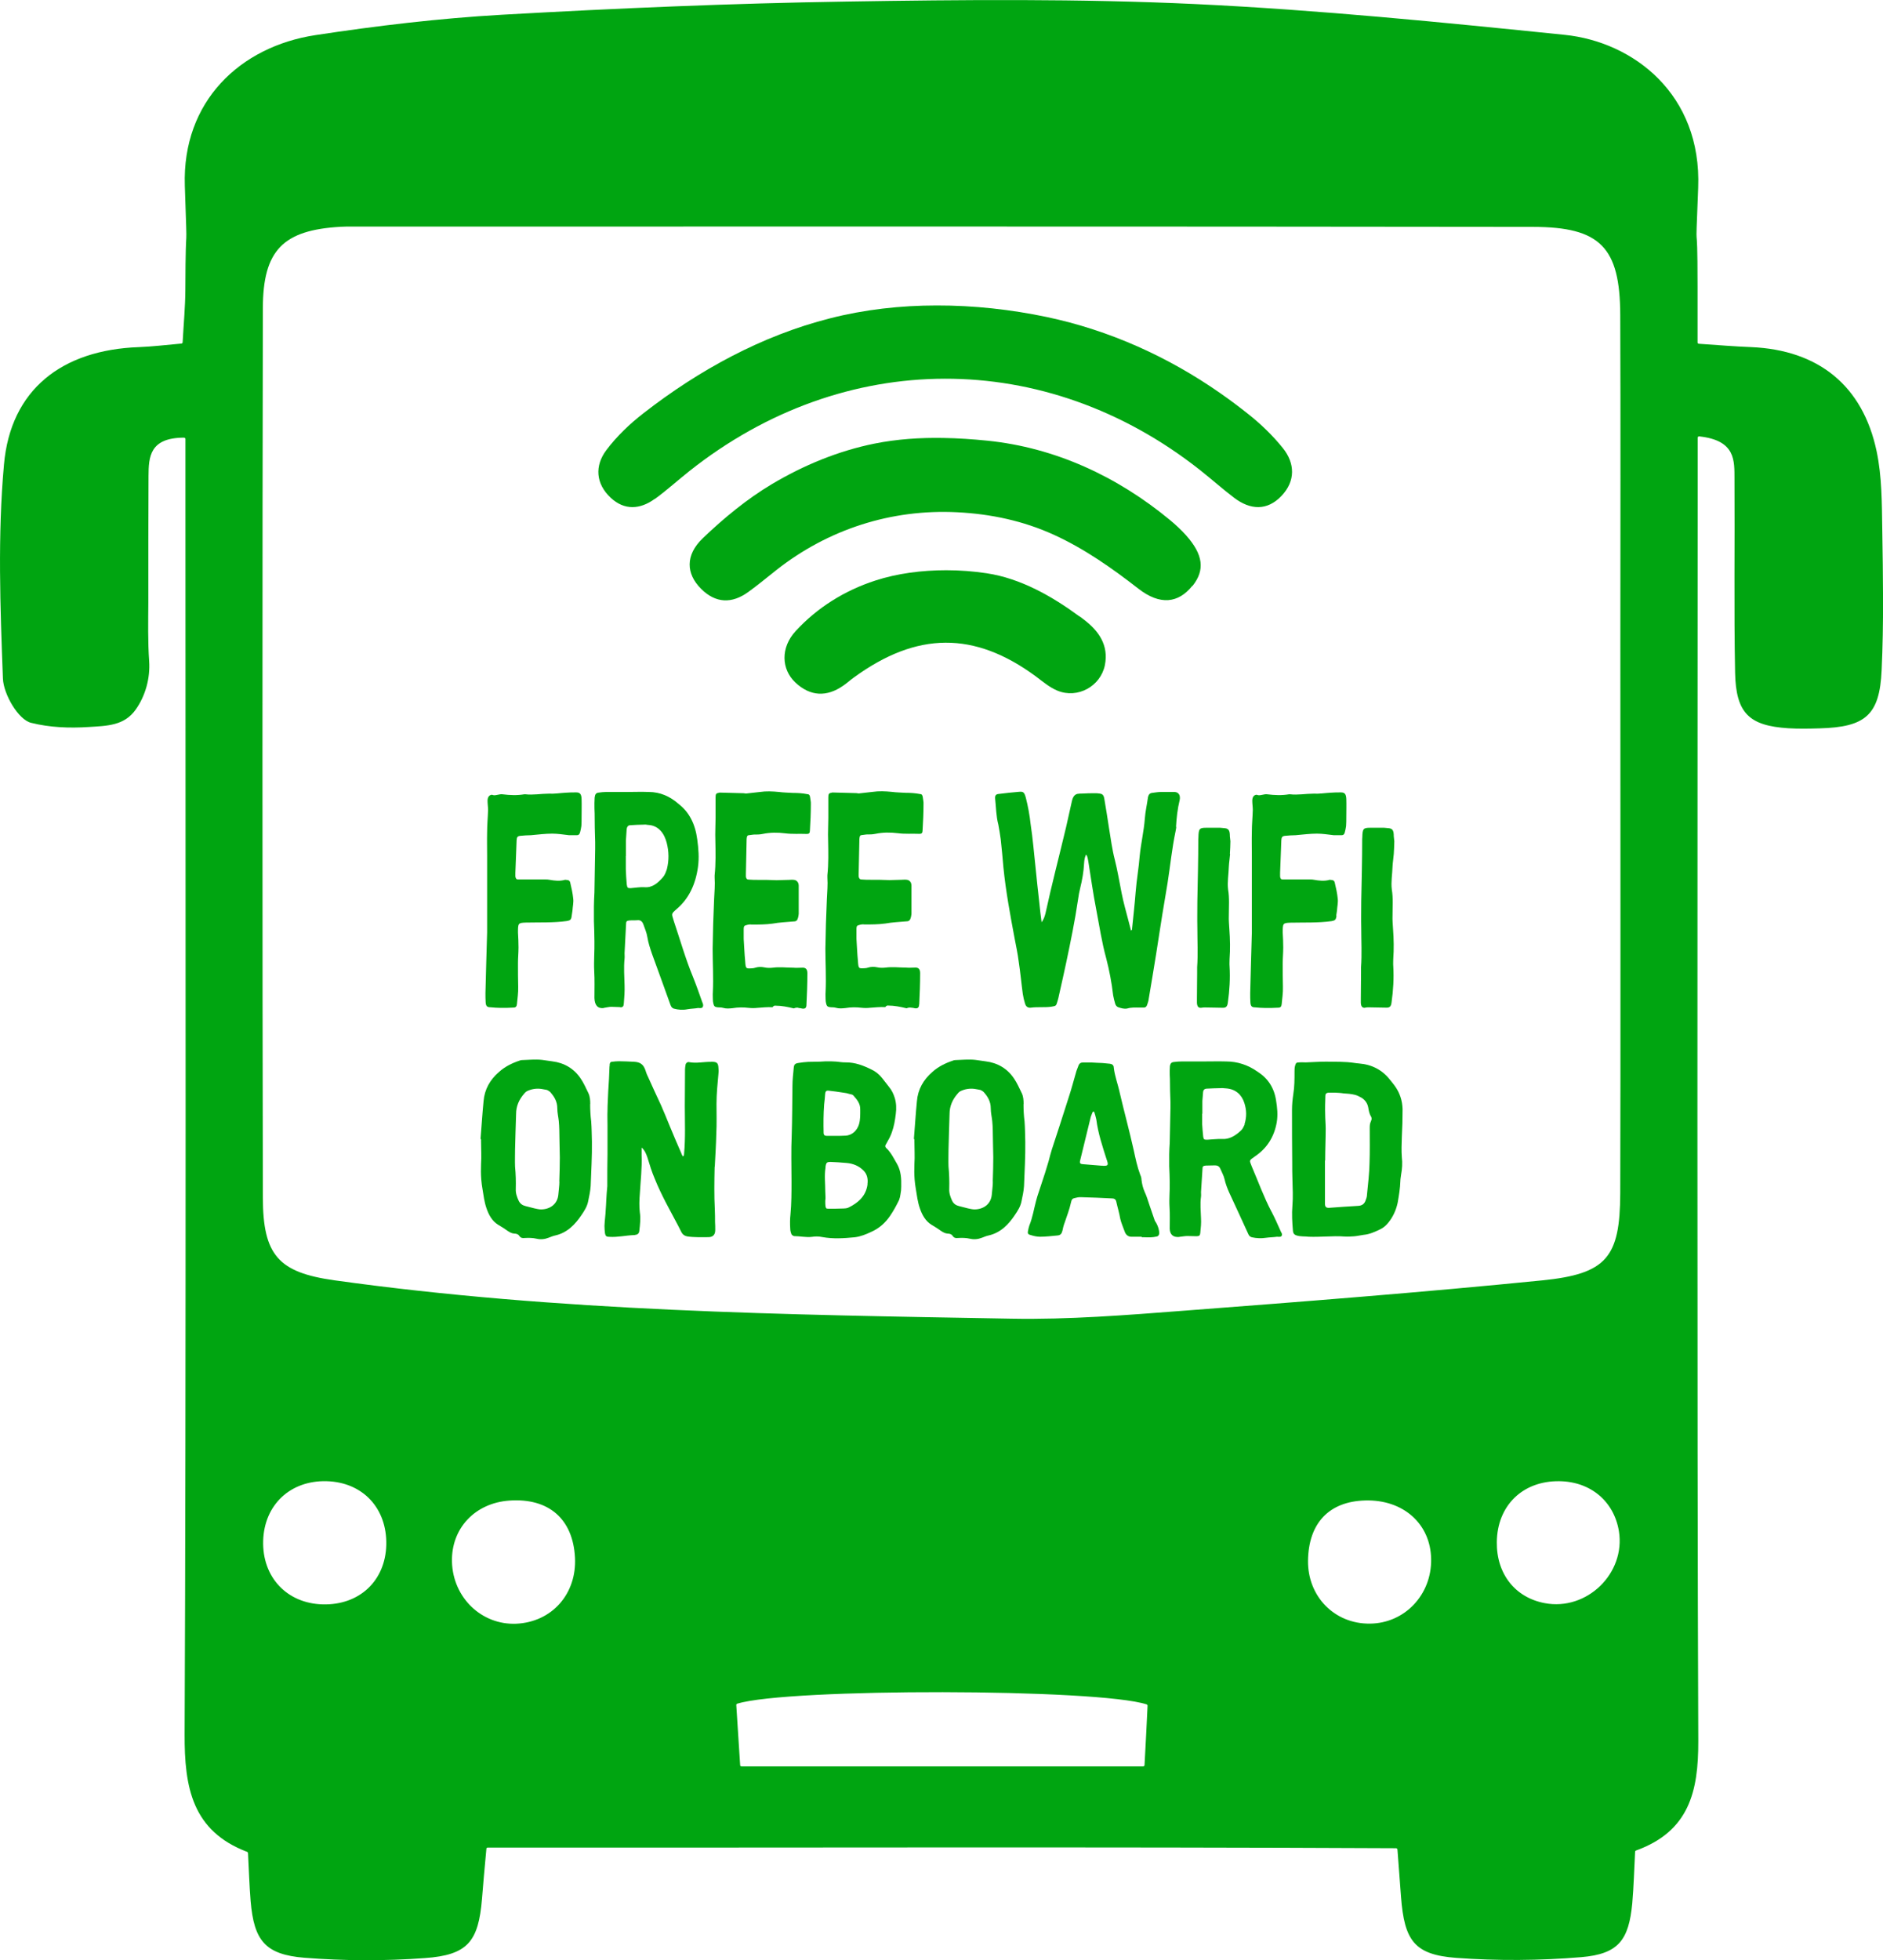 <?xml version="1.0" encoding="UTF-8"?> <svg xmlns="http://www.w3.org/2000/svg" id="Layer_1" viewBox="0 0 180.02 187.31"><defs><style>.cls-1{fill:#00a511;stroke-width:0px;}</style></defs><path class="cls-1" d="M179.95,50.55c-.04-2.48-.03-5.02-.54-7.43-1.33-6.29-5.58-9.67-11.97-9.95-1.57-.06-3.13-.19-5.03-.32-.07-.01-.12-.06-.12-.13v-5.3c0-8.16-.26-1.33.06-9.48.35-8.95-6.21-13.94-12.76-14.61-11.74-1.2-23.5-2.38-35.28-2.94-11.12-.52-22.28-.42-33.41-.24-10.98.17-21.96.64-32.93,1.26-5.96.34-11.93,1.05-17.84,1.95-7.17,1.1-12.72,6.32-12.46,14.38.28,8.32.08,1.66.05,9.99-.01,1.59-.16,3.17-.26,4.98,0,.06-.05.11-.12.12-1.54.14-2.8.29-4.06.34-7.36.26-12.27,4.06-12.9,11.22-.61,6.77-.36,13.64-.1,20.46.06,1.5,1.48,3.93,2.69,4.22,1.79.45,3.67.52,5.51.4,1.75-.11,3.4-.12,4.49-1.66.94-1.33,1.4-3,1.29-4.64-.13-1.85-.09-3.72-.08-5.58,0-4.04,0-8.07.02-12.1.01-1.84.11-3.66,3.39-3.67.07,0,.14.06.14.13v5.81c0,32.32.07,85.64-.08,117.96-.02,5.06.71,9.24,5.98,11.24.04.02.08.06.08.11.09,1.67.13,3.13.25,4.59.32,3.77,1.38,5.12,5.17,5.42,3.81.3,7.67.31,11.48.03,4.11-.29,5.13-1.58,5.47-5.66.11-1.42.24-2.83.42-4.78,0-.07.06-.12.12-.12,29.1.02,57.9-.08,86.85.06.06,0,.12.06.13.12.14,1.95.24,3.24.34,4.52.32,4.2,1.28,5.54,5.28,5.84,3.96.29,7.99.26,11.96-.07,3.55-.3,4.54-1.63,4.87-5.16.14-1.6.18-3.22.27-4.92,0-.05.04-.09.09-.11,5.09-1.84,5.96-5.66,5.95-10.42-.13-32.48-.07-85.97-.06-118.45v-6.13c0-.08.07-.14.15-.13,3.52.38,3.36,2.34,3.37,4.1.04,6.17-.06,12.33.06,18.49.08,3.87,1.35,5.06,5.08,5.3.99.06,2,.04,3,.01,4.37-.12,5.74-1.25,5.93-5.56.21-4.48.13-8.99.06-13.49ZM30.85,153.31c-3.43-.09-5.79-2.61-5.69-6.08.1-3.44,2.61-5.79,6.08-5.69,3.45.1,5.77,2.59,5.69,6.09-.09,3.44-2.58,5.77-6.08,5.68ZM49.34,155.16c-3.3.13-6.03-2.49-6.13-5.9-.09-3.2,2.19-5.64,5.5-5.87,3.75-.26,6.07,1.76,6.26,5.45.18,3.48-2.22,6.17-5.63,6.32ZM109.42,168.67c0,.06-.06.12-.13.12h-38.4c-.07,0-.13-.05-.13-.12-.13-1.98-.25-3.92-.37-5.74,0-.06.03-.11.09-.13,4.83-1.5,34.52-1.46,39.15.07.05.02.08.07.08.13-.09,1.95-.18,3.65-.29,5.67ZM130.97,155.15c-3.38.04-5.96-2.59-5.92-6.02.05-3.59,2.02-5.66,5.47-5.75,3.63-.1,6.25,2.23,6.3,5.6.06,3.41-2.53,6.14-5.85,6.17ZM147.67,153.19c-2.8-.53-4.61-2.77-4.57-5.84.04-3.48,2.47-5.85,5.96-5.81,3.02.03,5.24,1.94,5.71,4.76.66,4.05-3.07,7.66-7.1,6.89ZM154.9,114.06c-.03,6.07-1.28,7.67-7.46,8.29-11.41,1.14-22.85,2.03-34.29,2.9-5.47.42-10.97.86-16.45.76-21.63-.38-43.27-.67-64.75-3.67-5.32-.75-6.81-2.39-6.82-7.9-.05-21.33-.05-63.66,0-84.99.01-5.56,1.95-7.47,7.45-7.78.33-.02.67-.02,1-.02,37.66,0,75.32-.02,112.98.03,6.45.01,8.31,1.97,8.34,8.39.04,10.49.01,20.99.01,31.49s.03,42-.01,52.5Z"></path><path class="cls-1" d="M62.62,47.67c1.13-.82,2.17-1.77,3.27-2.64,14.8-11.75,34.04-11.79,48.84-.11,1.1.87,2.14,1.8,3.26,2.65,1.54,1.17,3.16,1.26,4.53-.19,1.34-1.41,1.3-3.11.11-4.58-.96-1.19-2.09-2.28-3.29-3.23-.87-.69-1.76-1.36-2.68-2-5-3.49-10.62-6.02-16.6-7.28-3.39-.71-6.96-1.11-10.51-1.1-3.46,0-6.92.39-10.2,1.23-6.51,1.65-12.52,4.94-17.81,9.05-1.32,1.02-2.57,2.21-3.57,3.54-1.13,1.5-1.02,3.21.41,4.55,1.31,1.23,2.82,1.13,4.22.11Z"></path><path class="cls-1" d="M114,56c1.22-1.52,1.04-3-.62-4.86-.47-.52-.99-1-1.53-1.45-5.02-4.15-10.96-6.92-17.46-7.58-1.39-.14-2.81-.24-4.22-.26-2.21-.04-4.42.11-6.57.54-3.47.7-6.78,2.07-9.82,3.88-2.38,1.42-4.58,3.24-6.59,5.16-1.7,1.63-1.59,3.4-.18,4.82,1.4,1.41,2.96,1.46,4.54.31.91-.66,1.77-1.37,2.65-2.07,4.96-3.91,11-5.86,17.31-5.54,3.21.16,6.33.82,9.26,2.16,2.91,1.33,5.54,3.18,8.06,5.14,2.08,1.62,3.83,1.39,5.16-.27Z"></path><path class="cls-1" d="M103.22,58.92c-2.62-1.93-5.63-3.65-8.89-4.14-1.25-.19-2.55-.29-3.87-.29-2.32,0-4.67.3-6.79.99-2.9.94-5.53,2.57-7.6,4.82-1.46,1.58-1.38,3.65-.03,4.92,1.42,1.33,2.99,1.41,4.59.29.35-.24.66-.53,1-.77,6.04-4.4,11.51-4.43,17.38-.12.67.5,1.33,1.07,2.09,1.38,1.93.79,4.12-.42,4.53-2.44.38-1.91-.59-3.27-1.99-4.34-.14-.1-.27-.21-.41-.31Z"></path><path class="cls-1" d="M46.57,86.78v2.32c-.05,1.94-.12,3.86-.16,5.8,0,.29,0,.59.02.88.02.35.14.47.42.47.35.03.69.06,1.02.06.42,0,.83,0,1.25-.03.19,0,.28-.12.3-.32.05-.56.14-1.09.12-1.68-.02-.74-.02-1.5-.02-2.24,0-.5.05-1,.05-1.5,0-.47-.02-.94-.05-1.44,0-.88.02-.91.72-.94,1.32-.03,2.66.03,3.96-.15.32-.06.42-.12.46-.53l.07-.47c.02-.38.12-.77.07-1.15-.05-.5-.16-1-.28-1.5-.02-.15-.12-.24-.23-.26-.09,0-.19-.03-.26-.03-.51.15-1,.09-1.51,0-.12-.03-.26-.03-.37-.03h-2.62c-.16,0-.23-.09-.26-.29v-.35c.05-1.03.07-2.06.12-3.12.02-.29.09-.38.35-.41.35-.03.67-.06,1.02-.06.67-.06,1.37-.15,2.04-.15.53,0,1.07.09,1.6.15h.76c.16,0,.25-.09.3-.29.05-.18.09-.38.12-.59.02-.26.02-.56.02-.82,0-.59.02-1.18,0-1.77-.02-.44-.14-.62-.51-.62-.33,0-.67,0-1.02.03-.53.03-1.07.12-1.6.09-.74,0-1.51.15-2.25.06h-.09c-.69.12-1.39.09-2.11,0-.28-.03-.56.12-.83.09-.09-.03-.19-.06-.25-.03-.21.06-.33.26-.33.56s.05.59.05.88c-.02.71-.09,1.38-.09,2.09-.02.79,0,1.56,0,2.32v4.98Z"></path><path class="cls-1" d="M59.29,96.26c.26,0,.33-.09.35-.38.05-.59.09-1.15.07-1.74-.02-.85-.09-1.68,0-2.53.02-.18,0-.35,0-.53l.14-2.71c0-.32.05-.38.3-.41.3-.03.58,0,.86-.03.23,0,.39.12.49.38.14.41.32.79.39,1.24.09.56.26,1.06.44,1.59.6,1.62,1.18,3.27,1.76,4.86.07.21.16.32.32.38.44.12.88.15,1.32.06.35-.06.69-.06,1.02-.12.09,0,.19.03.28,0,.14,0,.21-.15.19-.32-.02-.09-.05-.18-.09-.26-.28-.8-.56-1.59-.88-2.39-.72-1.74-1.23-3.56-1.83-5.33-.21-.74-.3-.65.3-1.18,1.13-.97,1.78-2.32,2.01-4,.12-.88.05-1.74-.07-2.62-.19-1.47-.76-2.59-1.74-3.36-.86-.77-1.83-1.18-2.89-1.18-.7-.03-1.39,0-2.09,0h-2.01c-.23,0-.46.03-.69.06-.26.03-.35.15-.39.47-.02.18,0,.35-.02.53,0,.35,0,.68.02,1,0,.91.02,1.83.05,2.74v.62c-.02,1.38-.05,2.77-.07,4.18-.02.47-.05.91-.05,1.35v1.38c.02.65.05,1.27.05,1.94.02.94-.07,1.88-.02,2.85.05.85.02,1.74.02,2.56.02.71.32,1.03.88.97.02-.03.07-.03.09-.03.21-.03.44-.09.65-.09.28,0,.58.03.86.03ZM59.82,81.8h.02v-1.5c.02-.35.05-.71.07-1.06.02-.21.12-.35.28-.38.46-.03.93-.06,1.39-.06.14-.03.28.03.42.03.95.06,1.51.8,1.74,1.71.21.82.23,1.65.02,2.5-.09.26-.19.56-.37.77-.51.59-1.04,1.03-1.76.97-.44-.03-.9.06-1.34.09-.28,0-.32-.03-.37-.35-.05-.5-.07-1-.09-1.47v-1.24Z"></path><path class="cls-1" d="M76.34,96.32c.12,0,.23.03.37.06.26.03.39-.06.39-.38.05-1,.09-2,.09-3,0-.41-.19-.56-.53-.53-.28,0-.53.03-.81,0-.65,0-1.32-.09-1.97,0-.28.03-.53.03-.81-.03-.28-.06-.58-.06-.86.03-.09.03-.21.06-.32.06-.58.03-.6.06-.65-.71-.07-.68-.09-1.38-.14-2.09v-.97c0-.24.07-.32.23-.35.19-.06.37-.09.53-.06.67,0,1.32,0,1.99-.09.67-.12,1.34-.15,2.04-.21.26,0,.35-.12.42-.41.02-.12.05-.24.05-.32v-2.68c0-.32-.19-.53-.44-.56-.19-.03-.37,0-.53,0-.39,0-.76.03-1.14.03-.6-.03-1.18-.03-1.76-.03-.32,0-.62,0-.93-.03-.14,0-.23-.09-.25-.29v-.26l.07-3.33c0-.06.02-.09.02-.15.02-.12.07-.21.19-.21l.46-.06c.3,0,.58,0,.86-.06.72-.15,1.44-.15,2.15-.06.7.09,1.39.03,2.09.06.19,0,.28-.09.28-.32.05-.82.09-1.68.09-2.5.02-.24-.05-.47-.07-.68-.02-.18-.09-.3-.26-.3-.46-.09-.9-.12-1.39-.12-.44-.03-.88-.03-1.32-.09-.63-.06-1.23-.09-1.83,0-.44.06-.9.09-1.34.15-.07,0-.14-.03-.21-.03-.74-.03-1.51-.03-2.25-.06-.05,0-.12,0-.16.03-.23.03-.28.12-.28.44v1.97c0,.71-.05,1.41-.02,2.12.02,1.12.05,2.24-.07,3.35v.21c.05.71-.02,1.38-.05,2.09-.07,1.56-.12,3.15-.14,4.71,0,1.38.09,2.77.02,4.15-.02.24,0,.47,0,.68,0,.15.02.29.05.41.05.24.14.32.35.35.19.03.39,0,.58.06.3.09.6.06.9.03.53-.09,1.04-.09,1.55-.03.28.03.56.03.81,0,.49-.03.97-.09,1.46-.06.07-.09.16-.18.3-.15.58,0,1.16.12,1.74.26.14-.06.28-.09.44-.06Z"></path><path class="cls-1" d="M87.88,95.99c.05-1,.09-2,.09-3,0-.41-.19-.56-.53-.53-.28,0-.53.03-.81,0-.65,0-1.32-.09-1.97,0-.28.03-.53.03-.81-.03-.28-.06-.58-.06-.86.03-.09.03-.21.06-.32.06-.58.03-.6.06-.65-.71-.07-.68-.09-1.38-.14-2.09v-.97c0-.24.07-.32.23-.35.19-.06.37-.09.53-.06.67,0,1.32,0,1.99-.09.67-.12,1.34-.15,2.04-.21.25,0,.35-.12.42-.41.02-.12.05-.24.05-.32v-2.68c0-.32-.19-.53-.44-.56-.19-.03-.37,0-.53,0-.39,0-.76.03-1.13.03-.6-.03-1.18-.03-1.76-.03-.32,0-.63,0-.93-.03-.14,0-.23-.09-.26-.29v-.26l.07-3.33c0-.06.02-.09.02-.15.02-.12.07-.21.19-.21l.46-.06c.3,0,.58,0,.86-.06.72-.15,1.44-.15,2.15-.06.69.09,1.39.03,2.08.06.19,0,.28-.09.28-.32.05-.82.09-1.68.09-2.5.02-.24-.05-.47-.07-.68-.02-.18-.09-.3-.25-.3-.46-.09-.9-.12-1.39-.12-.44-.03-.88-.03-1.32-.09-.62-.06-1.23-.09-1.83,0-.44.06-.9.09-1.34.15-.07,0-.14-.03-.21-.03-.74-.03-1.51-.03-2.25-.06-.05,0-.12,0-.16.03-.23.03-.28.12-.28.44v1.97c0,.71-.05,1.41-.02,2.12.02,1.12.05,2.24-.07,3.35v.21c.05.71-.02,1.38-.05,2.09-.07,1.56-.12,3.15-.14,4.71,0,1.38.09,2.77.02,4.15-.02.24,0,.47,0,.68,0,.15.02.29.05.41.05.24.14.32.35.35.19.03.39,0,.58.06.3.09.6.06.9.03.53-.09,1.04-.09,1.55-.03.28.03.56.03.81,0,.49-.03.97-.09,1.46-.06.07-.09.16-.18.3-.15.58,0,1.16.12,1.74.26.14-.06.28-.09.44-.06.12,0,.23.03.37.06.25.03.39-.06.39-.38Z"></path><path class="cls-1" d="M112.43,79.01c.05-.85.14-1.71.35-2.56.09-.44-.09-.74-.46-.77h-1.34c-.3,0-.58.06-.86.09-.21.03-.32.18-.37.41-.09.68-.25,1.35-.3,2.03-.09,1.21-.37,2.35-.49,3.56-.09,1.18-.3,2.3-.39,3.48s-.23,2.38-.35,3.59c0,.03-.05.03-.09.09-.19-.77-.39-1.47-.58-2.21-.12-.47-.23-.91-.32-1.38-.21-1.06-.39-2.15-.65-3.18-.26-1-.39-2.03-.56-3.06-.14-.91-.28-1.83-.44-2.74-.05-.35-.16-.5-.46-.53-.14-.03-.28-.03-.44-.03-.39,0-.79,0-1.18.03-.16,0-.33,0-.49.03-.28.06-.44.29-.53.68l-.56,2.5c-.65,2.74-1.37,5.48-1.97,8.24-.07.26-.14.53-.37.85-.05-.41-.09-.68-.12-.94l-.21-1.94c-.05-.5-.12-1-.16-1.5-.09-.97-.21-1.94-.3-2.91-.07-.71-.16-1.41-.26-2.09-.09-.85-.25-1.71-.46-2.53-.14-.5-.23-.59-.62-.56-.67.06-1.32.12-1.99.21-.26.03-.35.15-.32.47.09.82.09,1.65.3,2.44.09.44.16.94.23,1.41.09.88.19,1.79.26,2.71.23,2.29.65,4.53,1.07,6.77.14.74.3,1.47.39,2.21.16,1.03.25,2.06.39,3.09.05.32.12.62.21.91.09.32.28.44.56.41.65-.09,1.3,0,1.95-.09.44-.09.46-.03.6-.53.07-.24.12-.44.16-.65.23-1.03.46-2.03.67-3.03.42-2,.83-3.97,1.13-6.01.05-.38.12-.77.21-1.12.19-.77.33-1.56.37-2.35.02-.29.05-.59.19-.85.16.18.16.41.21.62.25,1.56.46,3.09.76,4.62.3,1.56.53,3.12.95,4.65.3,1.15.53,2.35.67,3.56.05.29.12.53.19.79.05.18.16.3.3.35.28.09.56.18.86.12.39-.12.79-.09,1.18-.09h.42c.16,0,.26-.12.3-.27.05-.12.09-.26.12-.38.25-1.5.51-3,.74-4.47.21-1.3.39-2.56.6-3.83l.49-2.94c.26-1.65.42-3.3.76-4.92.02-.15.07-.3.07-.47Z"></path><path class="cls-1" d="M117.58,81.6c.02-.41.05-.82.05-1.21l-.05-.47c0-.59-.12-.77-.6-.79-.09,0-.21-.03-.33-.03h-1.34c-.65,0-.72.09-.74.94-.01.04-.01.08-.01.13,0-.29,0-.55,0,0,0,1.97-.05,3.94-.09,5.92,0,.88-.02,1.74,0,2.59,0,1.27.07,2.5-.02,3.74v.56c0,.82-.02,1.62-.02,2.44v.41c.02.35.14.5.42.47.12-.03.25-.03.37-.03.58,0,1.14.03,1.71.03.3,0,.42-.15.46-.53.16-1.12.23-2.3.16-3.44-.02-.24,0-.44,0-.68.07-.94.05-1.91-.02-2.85-.02-.44-.07-.85-.05-1.3,0-.82.07-1.68-.07-2.5-.09-.71.05-1.44.07-2.18.02-.41.09-.8.12-1.21Z"></path><path class="cls-1" d="M127.75,87.48l.07-.47c.02-.38.12-.77.07-1.15-.05-.5-.16-1-.28-1.5-.02-.15-.12-.24-.23-.26-.09,0-.19-.03-.25-.03-.51.15-1,.09-1.51,0-.12-.03-.25-.03-.37-.03h-2.62c-.16,0-.23-.09-.25-.29v-.35c.05-1.03.07-2.06.12-3.12.02-.29.09-.38.35-.41.35-.03.67-.06,1.02-.06.67-.06,1.37-.15,2.04-.15.53,0,1.07.09,1.6.15h.76c.16,0,.26-.09.3-.29.05-.18.09-.38.12-.59.02-.26.02-.56.02-.82,0-.59.02-1.18,0-1.77-.02-.44-.14-.62-.51-.62-.32,0-.67,0-1.02.03-.53.03-1.06.12-1.6.09-.74,0-1.51.15-2.25.06h-.09c-.7.12-1.39.09-2.11,0-.28-.03-.56.12-.83.09-.09-.03-.19-.06-.26-.03-.21.06-.32.26-.32.56s.05.59.05.88c-.02.71-.09,1.38-.09,2.09-.02.79,0,1.56,0,2.32v7.3c-.05,1.94-.12,3.86-.16,5.8,0,.29,0,.59.02.88.02.35.14.47.42.47.35.03.7.06,1.02.06.42,0,.83,0,1.25-.03.19,0,.28-.12.3-.32.05-.56.14-1.09.12-1.68-.02-.74-.02-1.5-.02-2.24,0-.5.05-1,.05-1.5,0-.47-.02-.94-.05-1.44,0-.88.02-.91.72-.94,1.32-.03,2.66.03,3.96-.15.32-.06.42-.12.46-.53Z"></path><path class="cls-1" d="M130.5,96.29c.12-.03.25-.03.37-.03.58,0,1.14.03,1.71.03.3,0,.42-.15.46-.53.16-1.12.23-2.3.16-3.44-.02-.24,0-.44,0-.68.07-.94.05-1.91-.02-2.85-.02-.44-.07-.85-.05-1.3,0-.82.07-1.68-.07-2.5-.09-.71.05-1.44.07-2.18.02-.41.09-.8.12-1.21.02-.41.05-.82.05-1.21l-.05-.47c0-.59-.12-.77-.6-.79-.09,0-.21-.03-.33-.03h-1.34c-.65,0-.72.09-.74.94-.01.04-.01.08-.01.13,0-.29,0-.55,0,0,0,1.97-.05,3.94-.09,5.92,0,.88-.02,1.74,0,2.59,0,1.27.07,2.5-.02,3.74v.56c0,.82-.02,1.62-.02,2.44v.41c.02.35.14.5.42.47Z"></path><path class="cls-1" d="M56.43,105.51c0-.36-.02-.74-.19-1.08-.22-.45-.43-.93-.72-1.36-.64-.96-1.58-1.51-2.72-1.65l-.98-.14c-.64-.07-1.29,0-1.94.02-.07,0-.14.02-.21.05-.72.24-1.39.57-1.96,1.08-.86.74-1.39,1.67-1.48,2.8-.12,1.2-.19,2.42-.29,3.61t.05.02v.22c0,.72.05,1.43,0,2.15-.02.48-.02.98.02,1.48.02.31.07.62.12.93.1.6.17,1.22.38,1.82.21.62.53,1.22,1.12,1.58.33.19.62.38.93.6.19.12.36.22.6.24.19,0,.38.05.48.21.14.21.31.24.52.21.38-.02.77-.02,1.15.07s.77.05,1.15-.1c.19-.07.41-.17.62-.21,1.15-.26,1.91-1.05,2.53-1.98.26-.38.53-.81.62-1.29.1-.48.21-.98.24-1.46.05-1.41.14-2.82.12-4.23-.02-.65-.02-1.29-.07-1.94-.07-.55-.1-1.1-.1-1.65ZM53.48,112.92c0,.41-.07.81-.1,1.22-.07.88-.74,1.41-1.63,1.43-.21,0-.43-.05-.65-.1l-.86-.22c-.29-.07-.5-.22-.64-.48-.17-.36-.31-.74-.29-1.15.02-.72,0-1.43-.07-2.15-.02-.53,0-1.08,0-1.6.02-1.15.07-2.27.1-3.42,0-.76.29-1.39.77-1.94.1-.14.24-.24.38-.29.45-.19.93-.24,1.41-.14l.38.07c.12.05.24.12.31.19.41.45.69.93.69,1.58,0,.41.1.81.14,1.2.02.29.05.55.05.84.02.81.02,1.6.05,2.63,0,.62-.02,1.48-.05,2.32Z"></path><path class="cls-1" d="M68,101.47c-.72-.02-1.43.17-2.15.02-.14-.02-.29.1-.31.26-.02.14-.05.29-.05.43,0,1.17-.02,2.32-.02,3.49,0,1.53.07,3.06-.07,4.59-.02.07.02.19-.12.24-.05-.1-.12-.19-.14-.29-.41-.91-.79-1.84-1.17-2.75-.26-.62-.5-1.24-.77-1.84-.43-.93-.86-1.84-1.27-2.77-.1-.19-.17-.41-.24-.62-.19-.52-.48-.74-1.08-.77-.48-.02-.96-.05-1.43-.05-.22,0-.43.02-.67.05-.12,0-.19.07-.22.22,0,.1,0,.17-.02.26-.02.79-.07,1.55-.12,2.32-.02.64-.07,1.27-.07,1.89-.02.45,0,.91,0,1.39v2.75c-.02.93-.02,1.86-.02,2.77v.29c-.05.45-.07.91-.1,1.36-.02.31-.02.6-.05.88-.02.53-.1,1.03-.12,1.55,0,.24.02.48.05.72.05.26.14.33.43.33.79.05,1.55-.14,2.37-.17.02,0,.07,0,.1-.02.24-.02.36-.17.38-.38.07-.6.14-1.19.05-1.77-.07-.6-.05-1.17,0-1.77.07-1.24.22-2.46.17-3.7v-.72c.31.26.43.6.55.93.21.69.43,1.41.72,2.08.31.77.67,1.51,1.05,2.25s.79,1.46,1.17,2.2l.33.65c.12.21.29.33.55.38.69.1,1.36.07,2.05.07.43-.02.62-.26.62-.69,0-.26,0-.5-.02-.77,0-.38,0-.76-.02-1.17-.07-1.34-.05-2.68-.02-4.04,0-.05.02-.1.02-.14.05-1.03.12-2.03.14-3.06.05-.96.02-1.91.02-2.87s.1-1.94.19-2.92c.02-.14.02-.31,0-.45-.02-.55-.14-.65-.69-.65Z"></path><path class="cls-1" d="M84.78,109.77c-.19-.21-.19-.26-.02-.53.19-.33.38-.67.5-1.03.21-.57.31-1.17.38-1.77.07-.52.05-1.03-.1-1.53-.12-.38-.29-.74-.55-1.05l-.67-.86c-.29-.36-.62-.62-1.03-.81-.77-.38-1.53-.67-2.41-.67-.14,0-.29,0-.43-.02-.69-.1-1.39-.1-2.08-.05-.36,0-.72.02-1.1.02-.31.02-.62.05-.91.1-.36.05-.45.14-.48.5-.05.55-.12,1.12-.12,1.7-.02,1.55-.02,3.13-.07,4.71-.07,1.46-.02,2.92-.02,4.4,0,1.05,0,2.1-.1,3.18-.05.43-.05.91-.02,1.36,0,.17.05.36.12.53.05.07.17.17.26.17.55,0,1.12.14,1.7.07.31-.05.65-.05.98.02,1.03.19,2.08.12,3.11.02.57-.07,1.1-.29,1.6-.53.74-.33,1.31-.84,1.77-1.51.33-.48.6-.98.86-1.51.07-.19.12-.38.14-.57.05-.24.07-.48.07-.72.02-.74-.02-1.48-.38-2.13-.31-.53-.57-1.08-1-1.51ZM78.74,108.29c-.02-.93-.02-1.84.05-2.75.05-.34.07-.69.1-1.03.02-.21.1-.31.31-.29.48.05.96.12,1.41.19.21.02.43.07.65.14.12.02.26.05.33.14.34.38.67.77.65,1.34,0,.48.02.93-.12,1.41-.17.55-.62,1.05-1.29,1.08-.29.02-.6.02-.91.02h-.89c-.19,0-.29-.1-.29-.26ZM82.94,113.16c-.14,1.12-.89,1.79-1.86,2.25-.14.05-.29.07-.43.07-.26.02-.53,0-.77.02h-.72c-.17,0-.21-.05-.24-.24-.02-.17-.02-.33-.02-.5.05-.31,0-.6,0-.91,0-.77-.1-1.51.02-2.25,0-.07,0-.14.02-.21.05-.29.14-.36.45-.36.5.02,1,.05,1.53.1.64.05,1.22.29,1.65.74.33.33.43.81.36,1.29Z"></path><path class="cls-1" d="M97.86,105.51c0-.36-.02-.74-.19-1.08-.22-.45-.43-.93-.72-1.36-.64-.96-1.58-1.51-2.72-1.65l-.98-.14c-.64-.07-1.29,0-1.94.02-.07,0-.14.02-.21.05-.72.24-1.39.57-1.96,1.08-.86.74-1.39,1.67-1.48,2.8-.12,1.2-.19,2.42-.29,3.61t.05.02v.22c0,.72.05,1.43,0,2.15-.02.48-.02.98.02,1.48.02.31.07.62.12.93.1.6.17,1.22.38,1.82.21.62.53,1.22,1.12,1.58.33.19.62.38.93.6.19.12.36.22.6.24.19,0,.38.05.48.21.14.21.31.24.52.21.38-.02.77-.02,1.15.07s.77.05,1.15-.1c.19-.07.41-.17.62-.21,1.15-.26,1.91-1.05,2.53-1.98.26-.38.53-.81.62-1.29.1-.48.21-.98.24-1.46.05-1.41.14-2.82.12-4.23-.02-.65-.02-1.29-.07-1.94-.07-.55-.1-1.1-.1-1.65ZM94.92,112.92c0,.41-.07.81-.1,1.22-.07.88-.74,1.41-1.63,1.43-.21,0-.43-.05-.65-.1l-.86-.22c-.29-.07-.5-.22-.64-.48-.17-.36-.31-.74-.29-1.15.02-.72,0-1.43-.07-2.15-.02-.53,0-1.08,0-1.6.02-1.15.07-2.27.1-3.42,0-.76.29-1.39.77-1.94.1-.14.24-.24.38-.29.45-.19.93-.24,1.41-.14l.38.07c.12.05.24.12.31.19.41.45.69.93.69,1.58,0,.41.1.81.14,1.2.02.29.05.55.05.84.02.81.02,1.6.05,2.63,0,.62-.02,1.48-.05,2.32Z"></path><path class="cls-1" d="M110.39,116.61l-.5-1.46c-.14-.41-.26-.84-.45-1.24-.17-.38-.26-.76-.31-1.17,0-.17-.05-.33-.12-.48-.29-.77-.45-1.55-.62-2.34-.41-1.84-.91-3.66-1.34-5.5-.17-.81-.48-1.58-.57-2.41,0-.22-.17-.34-.36-.36l-.72-.07c-.36-.02-.69-.02-1.05-.05h-.84c-.19,0-.34.1-.41.31-.07.17-.12.33-.19.5-.24.81-.45,1.65-.72,2.46-.53,1.67-1.08,3.37-1.63,5.04-.12.38-.21.74-.31,1.12l-.34,1.12c-.24.74-.5,1.51-.74,2.25-.05.14-.07.29-.12.43-.21.79-.33,1.58-.64,2.34-.05.17-.1.33-.12.48-.07.24-.02.38.22.43.31.1.62.17.93.17.55,0,1.1-.07,1.65-.12.29-.02.41-.17.48-.45.05-.26.12-.53.22-.79.21-.62.45-1.24.6-1.91l.05-.19c.05-.12.12-.19.24-.22.21-.05.45-.12.67-.1.98.02,1.98.07,2.99.12.19,0,.34.1.38.31.12.55.29,1.08.38,1.63.1.43.29.84.43,1.24.1.29.33.5.69.48h.93v.05h.26c.41.02.79.02,1.17-.07.14-.02.21-.12.24-.26.02-.36-.1-.69-.26-1-.05-.1-.12-.17-.17-.29ZM105.42,111.39h-.14l-1.72-.14c-.31-.02-.36-.1-.29-.38l1.01-4.14c.05-.14.12-.31.17-.45l.1-.07s.07.05.07.07c.07.22.14.45.19.69.17,1.34.6,2.61,1.01,3.9,0,0,.02.02.02.05.14.43.07.5-.41.48Z"></path><path class="cls-1" d="M121.56,115.79c-.74-1.41-1.27-2.89-1.89-4.33-.22-.6-.31-.53.31-.96,1.17-.79,1.84-1.89,2.08-3.25.12-.72.05-1.41-.07-2.13-.19-1.2-.79-2.1-1.79-2.73-.88-.62-1.89-.96-2.99-.96-.72-.02-1.43,0-2.15,0h-2.08c-.24,0-.48.02-.72.05-.26.02-.36.12-.41.38-.02.14,0,.29-.02.43,0,.29,0,.55.02.81,0,.74.02,1.48.05,2.22v.5c-.02,1.12-.05,2.25-.07,3.39-.02.38-.05.74-.05,1.1v1.12c.02.52.05,1.03.05,1.58.02.76-.07,1.53-.02,2.32.05.69.02,1.41.02,2.08.02.57.33.84.91.79.02-.02.07-.02.1-.02.21-.02.45-.07.67-.07.29,0,.6.02.88.02.26,0,.34-.07.36-.31.05-.48.1-.93.07-1.41-.02-.69-.1-1.36,0-2.06.02-.14,0-.29,0-.43l.14-2.2c0-.26.05-.31.31-.34.31-.02.6,0,.89-.02.24,0,.41.1.5.31.14.34.33.65.41,1.01.1.45.26.86.45,1.29.62,1.32,1.22,2.65,1.82,3.95.07.17.17.26.33.31.45.1.91.12,1.36.05.36-.05.72-.05,1.05-.1.1,0,.19.02.29,0,.14,0,.21-.12.19-.26-.02-.07-.05-.14-.1-.22-.29-.65-.57-1.29-.91-1.94ZM119,107.43c-.1.22-.19.45-.38.62-.53.48-1.08.84-1.82.79-.45-.02-.93.05-1.39.07-.29,0-.33-.02-.38-.29-.05-.41-.07-.81-.1-1.2v-1h.02v-1.22c.02-.29.05-.57.07-.86.02-.17.12-.29.29-.31.48-.02.96-.05,1.43-.05.14-.02.29.02.43.02.98.05,1.55.64,1.79,1.39.22.67.24,1.34.02,2.03Z"></path><path class="cls-1" d="M134.09,105.99c-.02-.81-.26-1.55-.74-2.22-.14-.19-.29-.38-.45-.57-.74-.96-1.74-1.48-2.99-1.58-.14-.02-.29-.02-.43-.05-.91-.14-1.82-.1-2.7-.12-.65,0-1.29.05-1.94.07-.22,0-.41-.02-.62,0-.29,0-.33.05-.41.33-.05.19-.05.38-.05.55,0,.74,0,1.46-.12,2.18-.07.48-.12.98-.12,1.48,0,1.67,0,3.37.02,5.04,0,.53,0,1.08.02,1.6.02.84.07,1.67,0,2.49-.07.81-.02,1.63.05,2.44.02.22.12.36.36.43.38.12.77.07,1.15.12.55.02,1.1,0,1.65-.02.6-.02,1.17-.05,1.77,0,.29.02.6,0,.89-.02.31-.02.62-.1.93-.14.57-.05,1.1-.29,1.63-.55.29-.14.55-.38.74-.62.45-.55.74-1.2.89-1.89.12-.69.24-1.39.26-2.08,0-.21.05-.41.07-.62.1-.55.14-1.1.07-1.65-.05-.64-.02-1.29,0-1.94.05-.88.07-1.77.07-2.65ZM131.07,107.14c-.12.22-.12.45-.12.69,0,1.1.02,2.22-.02,3.32-.02,1-.14,1.98-.24,2.99,0,.17-.05.36-.12.52-.1.36-.34.55-.72.57-.93.05-1.86.12-2.82.19-.24,0-.36-.1-.36-.38v-4.14h.02c0-1.03.05-2.03.05-3.04,0-.48-.05-.93-.05-1.39-.02-.6,0-1.17.02-1.77,0-.19.1-.26.29-.29h.6c.29.02.55.02.84.07.36.02.74.05,1.1.14.21.05.43.17.65.29.33.22.55.53.62.93.05.29.1.6.26.84.07.14.1.29,0,.43Z"></path></svg> 